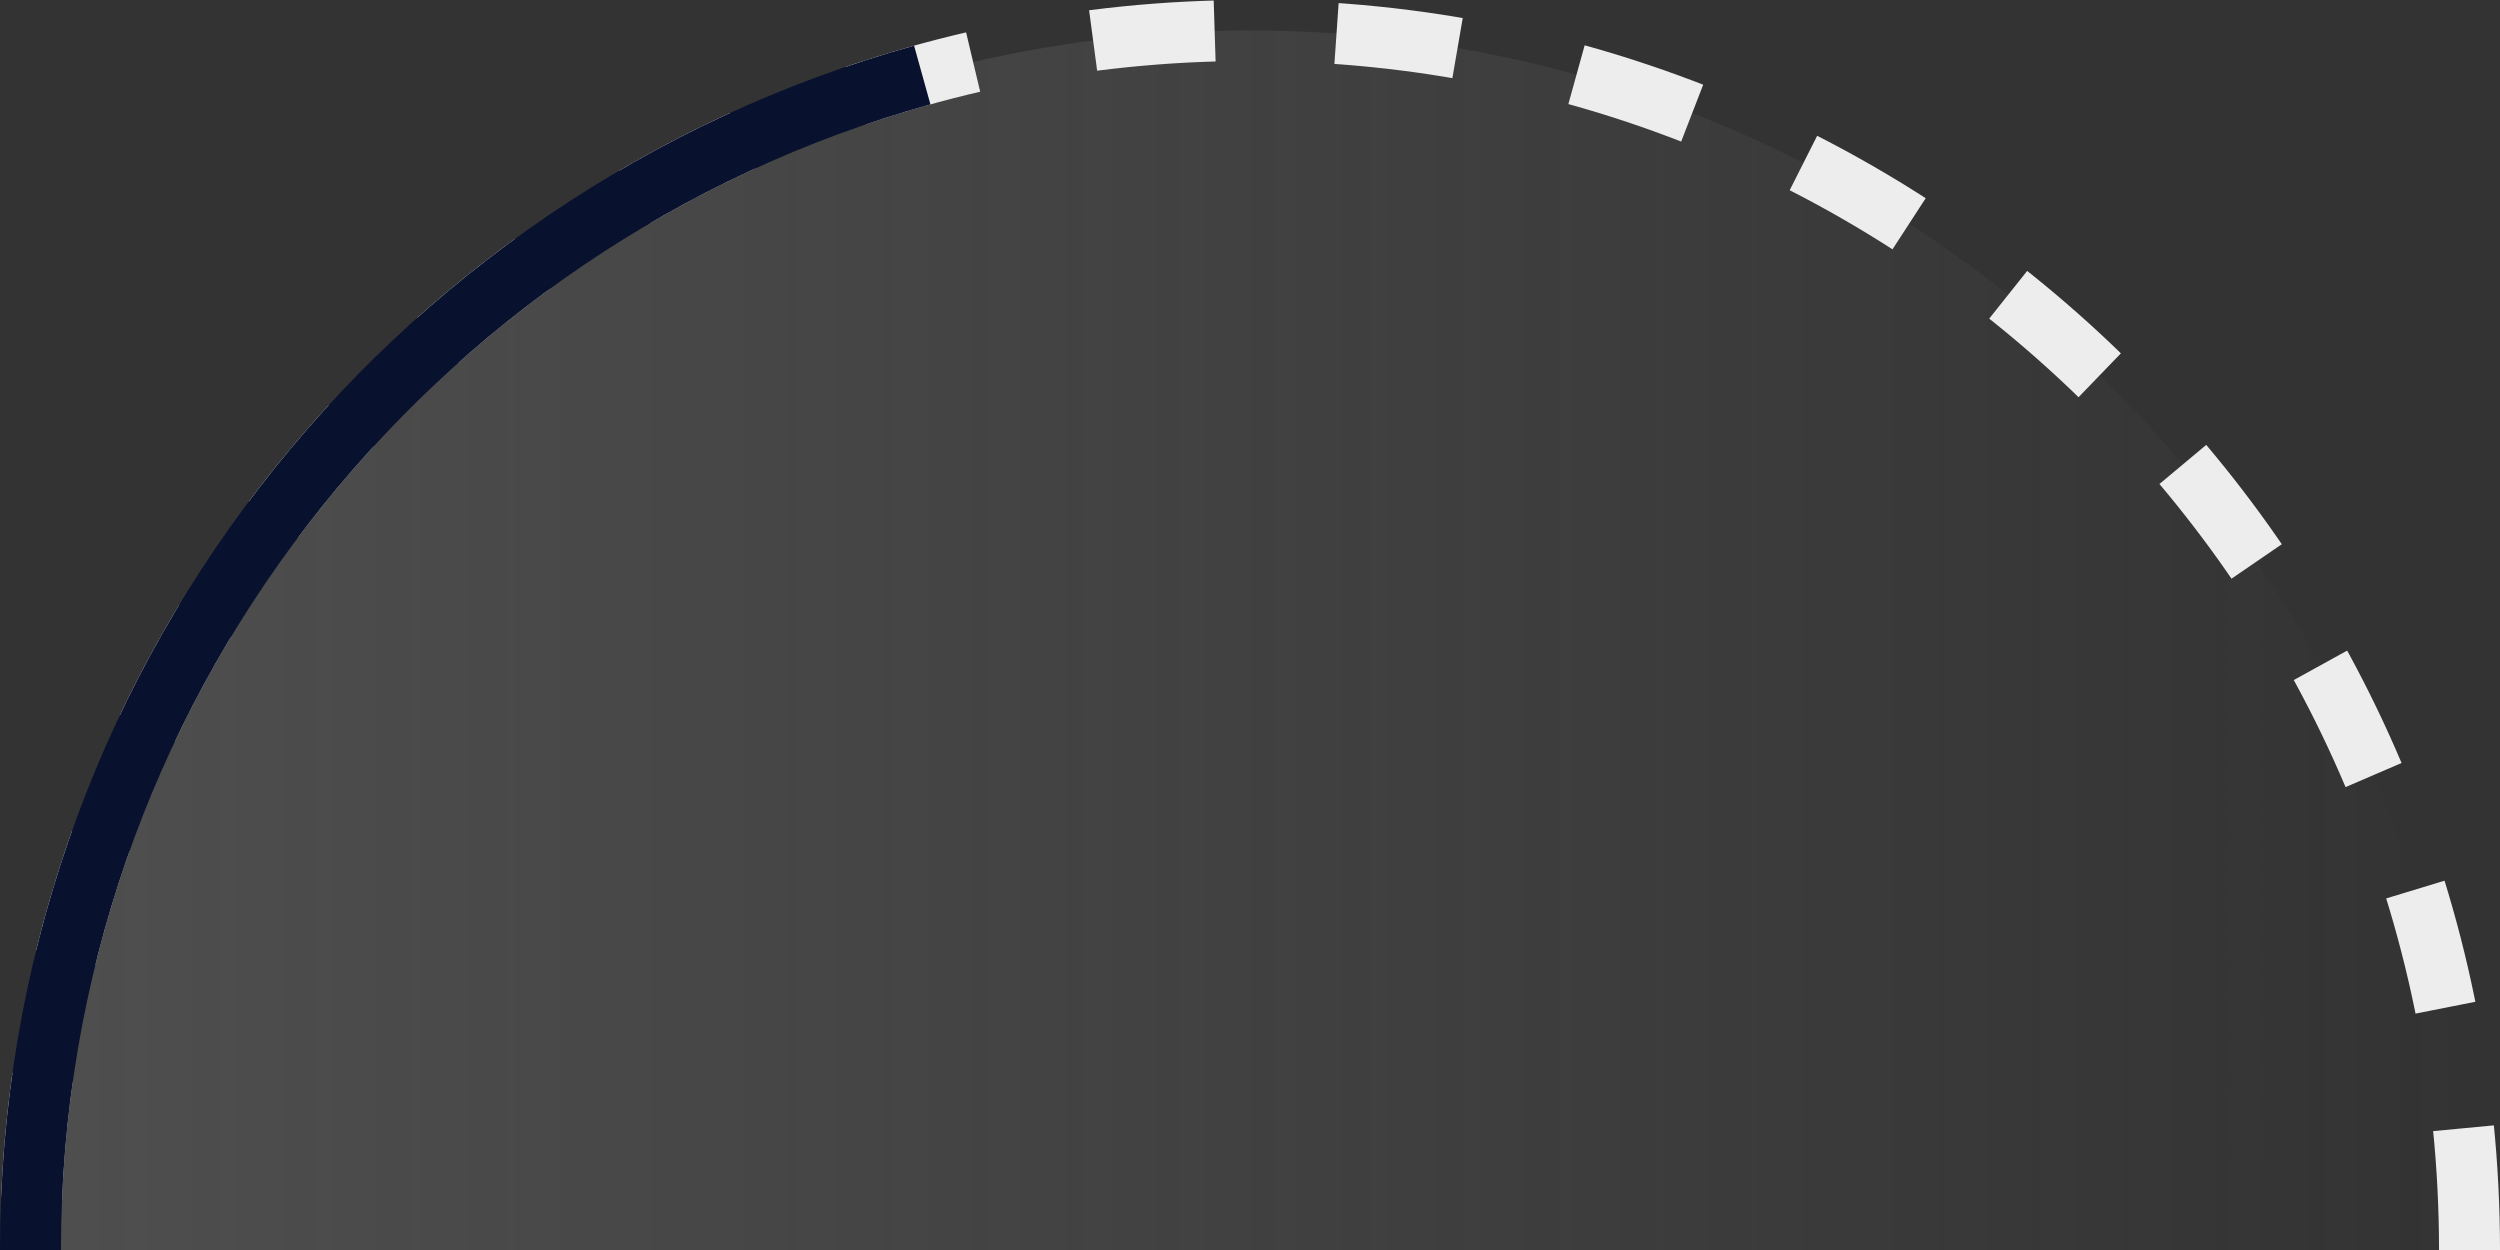 <svg width="164" height="82" viewBox="0 0 164 82" fill="none" xmlns="http://www.w3.org/2000/svg">
<rect x="0" y="0" width="164" height="82" fill="#333333" stroke="none"/>
<path d="M82 2C37.817 2 2 37.817 2 82H162C162 37.817 126.183 2 82 2Z" fill="url(#paint0_linear_68_1659)"/>
<path d="M162 82C162 37.817 126.183 2 82 2C37.817 2 2 37.817 2 82" stroke="#EDEDED" stroke-width="4" stroke-dasharray="8 8"/>
<path d="M2 82C2 45.266 26.759 14.314 60.5 4.922" stroke="#08112E" stroke-width="4"/>
<defs>
<linearGradient id="paint0_linear_68_1659" x1="2" y1="42" x2="162" y2="42" gradientUnits="userSpaceOnUse">
<stop stop-color="#6A6A6A" stop-opacity="0.5"/>
<stop offset="1" stop-color="#6A6A6A" stop-opacity="0"/>
</linearGradient>
</defs>
</svg>

